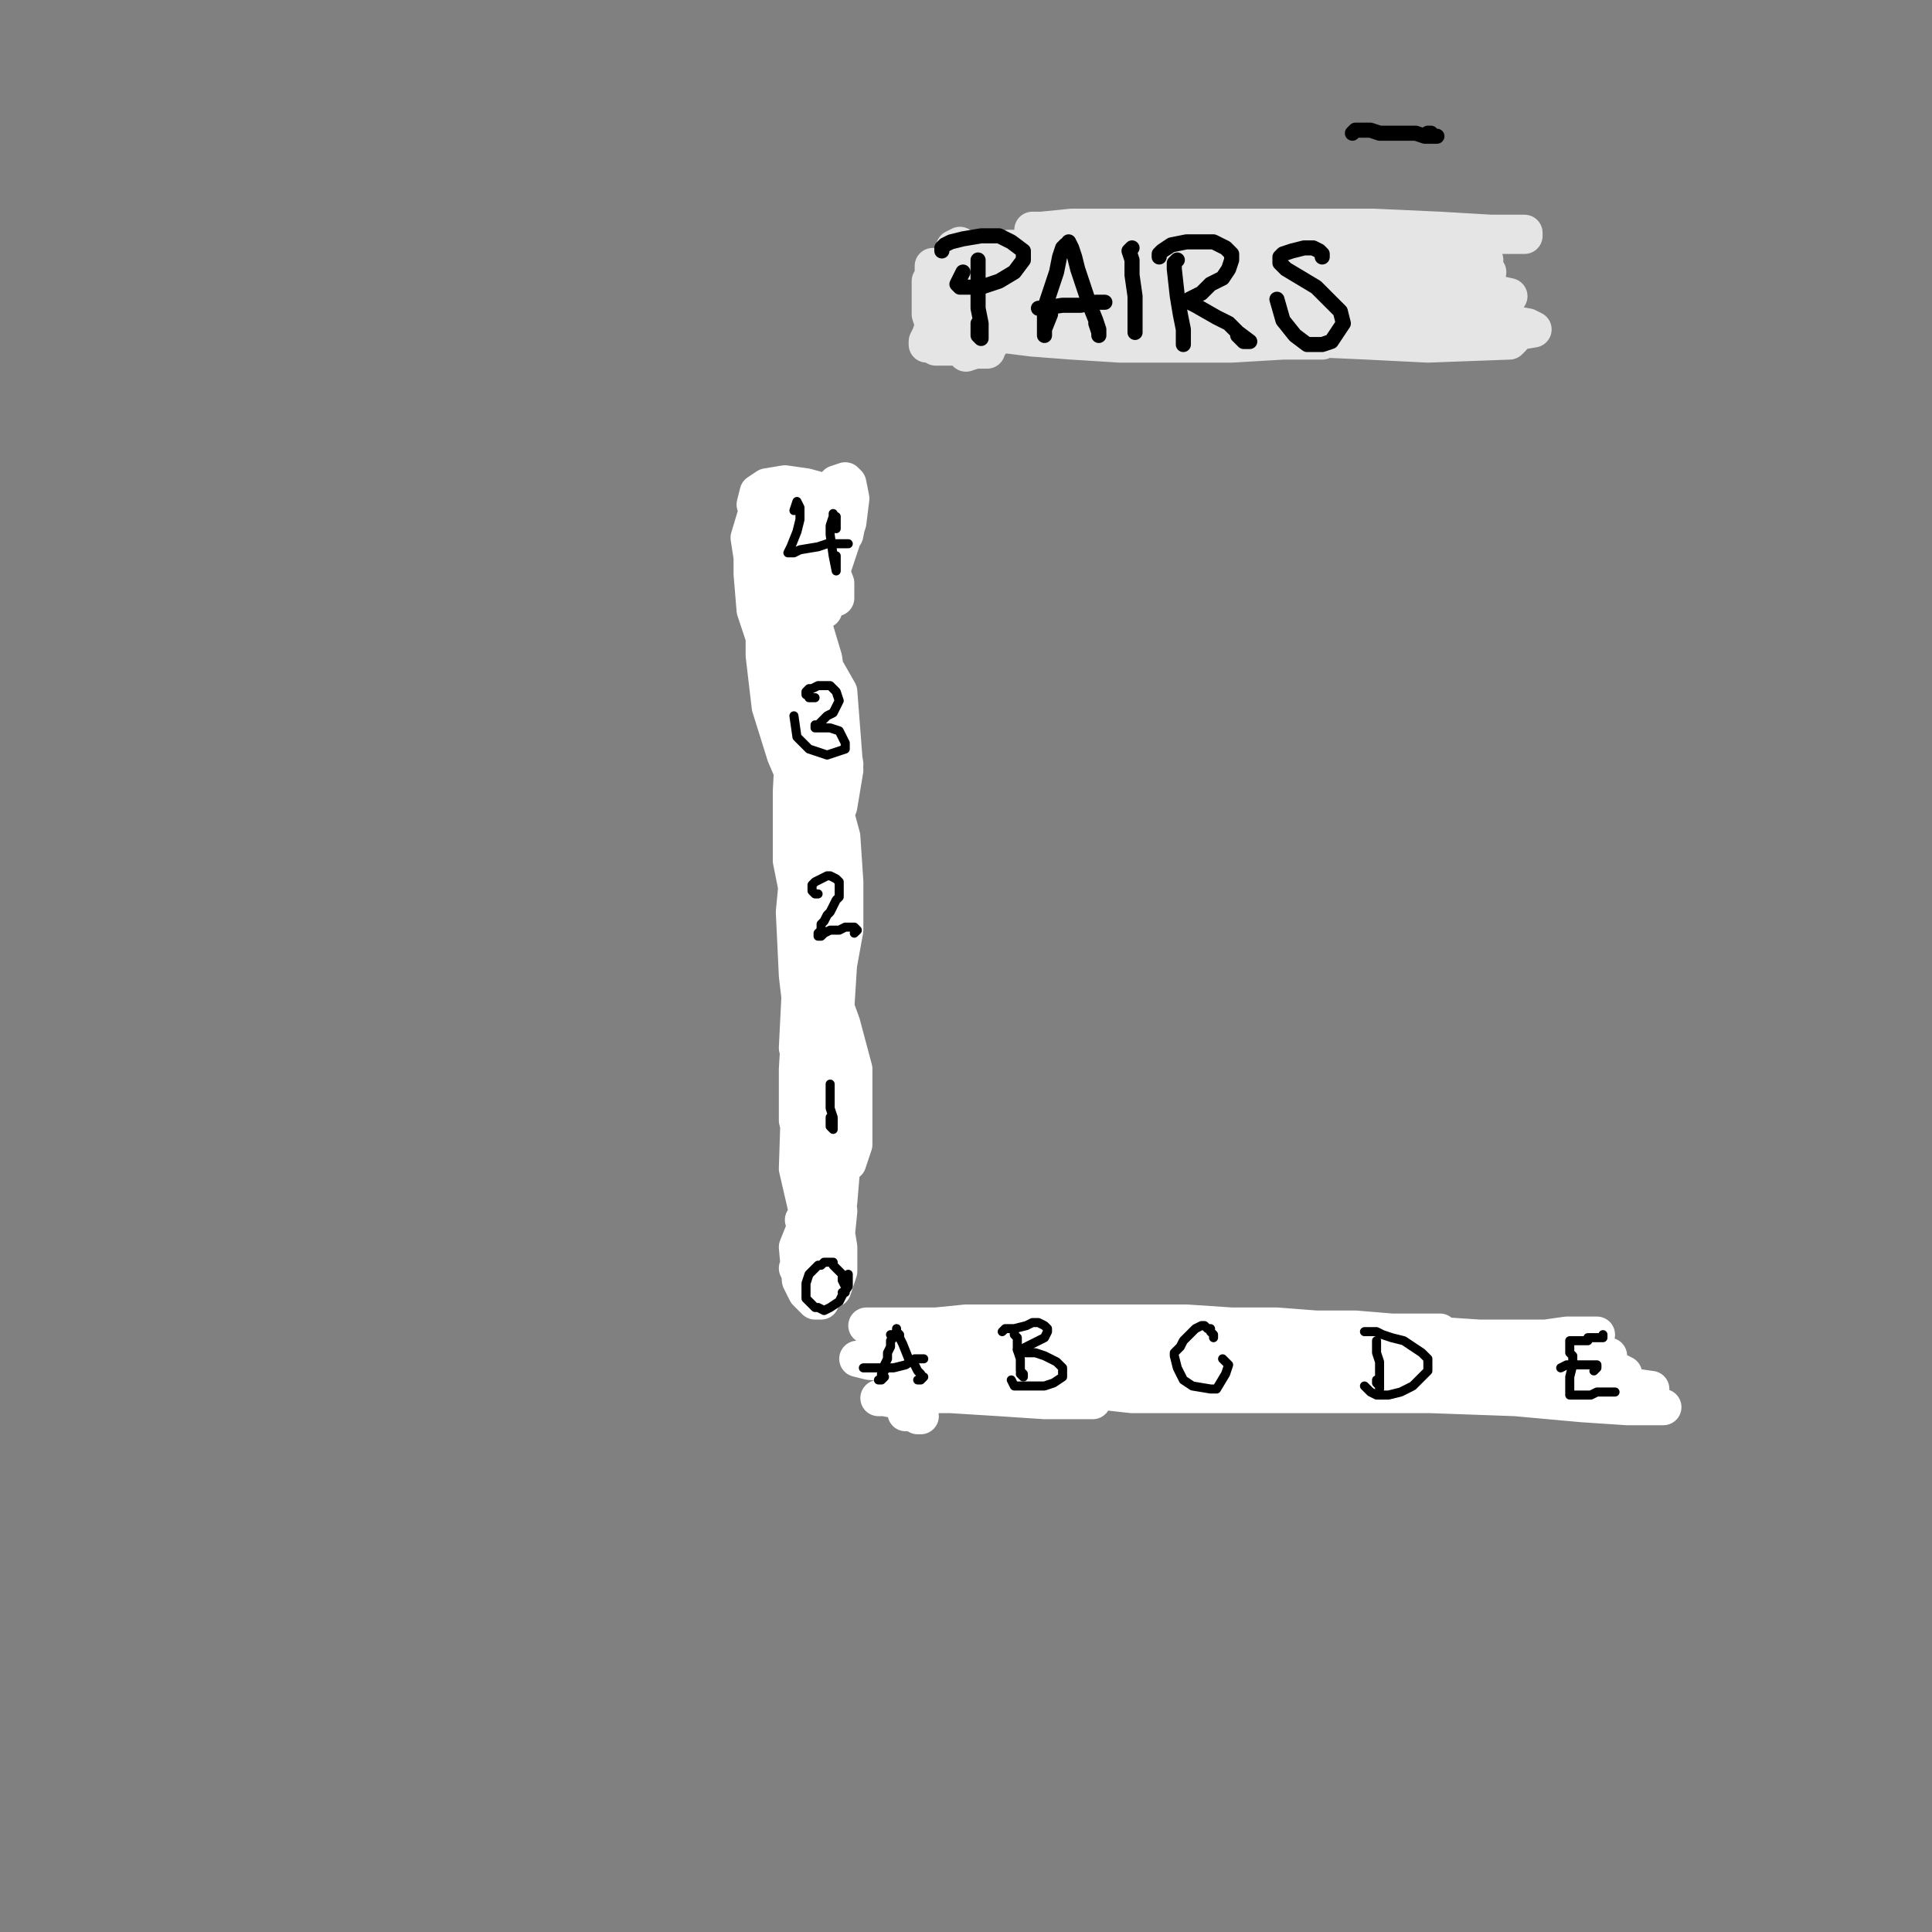 <?xml version="1.0" standalone="yes"?><svg width="640px" height="640px" xmlns="http://www.w3.org/2000/svg" version="1.1"><rect width="100%" height="100%" fill="#808080" stroke="none"/><polyline points="266,185.125 266,179.125 264,172.125 264,166.125 263,163.125 263,164.125 263,169.125 264,179.125 265,190.125 269,202.125 271,203.125 272,201.125 272,195.125 272,186.125 271,169.125 270,166.125 269,168.125 268,176.125 266,188.125 265,197.125 267,200.125 270,199.125 274,194.125 277,185.125 281,173.125 282,165.125 281,160.125 280,159.125 277,160.125 275,165.125 274,170.125 274,175.125 276,179.125 277,181.125 278,181.125 277,178.125 275,174.125 271,169.125 267,165.125 262,163.125 259,164.125 257,168.125 256,175.125 258,185.125 261,194.125 266,200.125 270,203.125 273,202.125 273,196.125 272,187.125 269,177.125 265,170.125 262,166.125 259,166.125 258,170.125 258,177.125 261,186.125 266,194.125 271,199.125 277,198.125 277,193.125 270,175.125 266,166.125 263,161.125 260,160.125 259,164.125 261,170.125 264,176.125 268,179.125 273,181.125 278,180.125 280,177.125 281,172.125 280,167.125 278,164.125 267,161.125 260,160.125 254,161.125 251,163.125 250,167.125 254,180.125 259,187.125 265,192.125 270,195.125 271,195.125 270,191.125 267,185.125 262,177.125 256,170.125 251,168.125 248,178.125 250,191.125 255,205.125 262,217.125 268,224.125 273,227.125 274,225.125 273,218.125 270,208.125 265,197.125 258,188.125 253,183.125 249,184.125 249,190.125 250,202.125 255,217.125 263,233.125 272,246.125 278,252.125 280,253.125 279,247.125 277,238.125 272,225.125 266,213.125 260,205.125 253,206.125 253,217.125 255,234.125 260,250.125 266,264.125 273,271.125 276,272.125 278,267.125 280,255.125 278,229.125 274,222.125 270,223.125 266,232.125 263,248.125 262,267.125 264,282.125 268,291.125 272,292.125 274,286.125 275,273.125 274,256.125 272,240.125 269,231.125 266,232.125 263,243.125 262,262.125 262,285.125 266,305.125 272,318.125 276,323.125 278,319.125 280,308.125 280,292.125 279,277.125 276,266.125 272,262.125 269,267.125 265,281.125 263,302.125 264,323.125 266,340.125 270,349.125 273,351.125 275,345.125 277,334.125 278,318.125 274,298.125 271,298.125 268,308.125 265,327.125 264,347.125 272,376.125 281,385.125 283,379.125 283,354.125 279,339.125 275,328.125 271,325.125 265,338.125 264,354.125 264,371.125 267,383.125 270,390.125 272,391.125 275,374.125 275,360.125 273,348.125 270,344.125 268,346.125 265,356.125 264,387.125 267,400.125 270,408.125 274,410.125 278,398.125 279,386.125 278,376.125 274,371.125 271,378.125 268,390.125 269,413.125 271,420.125 273,421.125 275,419.125 277,411.125 278,401.125 277,393.125 275,388.125 272,387.125 269,392.125 267,401.125 266,410.125 268,419.125 274,428.125 276,427.125 278,421.125 278,413.125 277,407.125 274,405.125 270,405.125 266,408.125 264,413.125 265,424.125 267,428.125 270,431.125 272,431.125 275,424.125 274,420.125 272,417.125 268,416.125 266,417.125 264,420.125 267,422.125 271,421.125 272,417.125 266,404.125 " fill="none" stroke="#ffffff" stroke-width="12px" stroke-linecap="round" stroke-linejoin="round" /><polyline points="538,455.125 536,454.125 530,453.125 519,452.125 502,451.125 479,451.125 451,450.125 421,450.125 391,451.125 362,452.125 337,453.125 319,454.125 308,454.125 304,454.125 306,454.125 316,453.125 331,453.125 350,453.125 372,453.125 395,454.125 418,455.125 443,456.125 467,458.125 491,460.125 512,462.125 530,464.125 543,465.125 548,466.125 551,466.125 548,466.125 539,466.125 524,465.125 502,463.125 474,462.125 443,462.125 416,462.125 392,462.125 375,462.125 366,461.125 365,461.125 371,460.125 384,460.125 405,461.125 429,461.125 456,461.125 483,461.125 509,461.125 530,461.125 543,461.125 547,460.125 540,459.125 523,456.125 496,453.125 465,451.125 433,450.125 404,450.125 382,450.125 362,450.125 364,450.125 375,449.125 395,449.125 418,449.125 444,449.125 468,450.125 490,451.125 508,451.125 522,451.125 529,451.125 533,451.125 533,450.125 533,449.125 531,449.125 529,448.125 525,448.125 520,447.125 513,447.125 505,447.125 496,446.125 487,445.125 479,444.125 472,444.125 469,443.125 469,443.125 472,443.125 479,443.125 487,443.125 496,443.125 505,444.125 513,444.125 519,444.125 524,444.125 525,444.125 526,444.125 525,444.125 524,444.125 522,444.125 520,444.125 518,443.125 517,443.125 517,443.125 519,443.125 520,443.125 522,443.125 524,443.125 526,442.125 528,442.125 529,442.125 529,442.125 529,442.125 529,442.125 527,442.125 524,442.125 519,442.125 512,443.125 502,443.125 490,443.125 475,442.125 459,442.125 440,442.125 421,441.125 403,441.125 386,441.125 370,442.125 355,442.125 346,443.125 342,443.125 342,443.125 346,443.125 356,442.125 368,442.125 383,442.125 400,441.125 418,441.125 435,441.125 450,441.125 463,441.125 471,441.125 476,441.125 477,441.125 476,441.125 470,441.125 461,441.125 449,440.125 436,440.125 423,439.125 408,439.125 393,438.125 376,438.125 360,438.125 345,438.125 332,438.125 320,438.125 310,439.125 301,439.125 295,440.125 292,440.125 292,441.125 294,441.125 298,441.125 304,441.125 311,441.125 320,441.125 330,441.125 341,441.125 355,440.125 369,441.125 381,441.125 388,441.125 390,442.125 387,442.125 375,441.125 356,440.125 335,439.125 315,439.125 299,439.125 289,439.125 287,439.125 293,439.125 307,441.125 326,443.125 348,445.125 367,447.125 376,448.125 376,449.125 369,450.125 353,450.125 335,450.125 315,450.125 299,450.125 288,450.125 284,450.125 288,451.125 301,452.125 321,454.125 344,456.125 365,458.125 376,460.125 378,461.125 370,461.125 355,460.125 335,459.125 318,458.125 305,458.125 299,458.125 301,458.125 312,458.125 329,460.125 346,462.125 358,463.125 362,464.125 358,464.125 346,464.125 331,463.125 315,462.125 302,462.125 294,462.125 291,463.125 293,463.125 298,464.125 303,464.125 305,465.125 305,465.125 303,466.125 301,467.125 300,468.125 301,468.125 304,468.125 305,469.125 305,469.125 304,469.125 " fill="none" stroke="#ffffff" stroke-width="12px" stroke-linecap="round" stroke-linejoin="round" /><polyline points="295,442.125 295,442.125 295,442.125 295,442.125 296,442.125 296,443.125 296,443.125 295,444.125 295,445.125 295,446.125 294,448.125 294,450.125 293,452.125 293,454.125 292,455.125 292,456.125 292,457.125 291,457.125 292,457.125 292,457.125 293,456.125 " fill="none" stroke="#000000" stroke-width="3px" stroke-linecap="round" stroke-linejoin="round" /><polyline points="297,440.125 297,440.125 297,441.125 298,442.125 298,443.125 299,445.125 301,450.125 303,452.125 304,454.125 305,455.125 305,456.125 306,456.125 306,456.125 306,456.125 305,457.125 305,457.125 304,457.125 " fill="none" stroke="#000000" stroke-width="3px" stroke-linecap="round" stroke-linejoin="round" /><polyline points="305,450.125 306,450.125 305,450.125 303,450.125 300,452.125 296,453.125 292,453.125 289,453.125 287,453.125 286,453.125 286,453.125 " fill="none" stroke="#000000" stroke-width="3px" stroke-linecap="round" stroke-linejoin="round" /><polyline points="336,441.125 336,441.125 336,441.125 336,442.125 337,443.125 337,445.125 337,447.125 338,450.125 338,452.125 338,454.125 339,455.125 339,456.125 339,456.125 338,455.125 " fill="none" stroke="#000000" stroke-width="3px" stroke-linecap="round" stroke-linejoin="round" /><polyline points="332,441.125 333,440.125 333,440.125 335,440.125 336,440.125 340,439.125 342,438.125 344,438.125 346,439.125 347,440.125 347,441.125 346,443.125 344,444.125 340,446.125 338,447.125 337,447.125 338,448.125 339,448.125 341,448.125 343,448.125 346,449.125 348,450.125 350,451.125 352,453.125 352,455.125 352,456.125 349,458.125 346,459.125 343,459.125 339,459.125 336,459.125 335,457.125 " fill="none" stroke="#000000" stroke-width="3px" stroke-linecap="round" stroke-linejoin="round" /><polyline points="402,443.125 402,443.125 402,443.125 402,442.125 401,441.125 401,440.125 400,440.125 399,439.125 398,439.125 396,440.125 395,441.125 394,442.125 393,443.125 392,444.125 391,446.125 389,448.125 389,449.125 390,453.125 391,455.125 392,457.125 395,459.125 401,460.125 403,460.125 406,455.125 407,452.125 405,450.125 " fill="none" stroke="#000000" stroke-width="3px" stroke-linecap="round" stroke-linejoin="round" /><polyline points="456,444.125 456,444.125 456,444.125 456,444.125 456,444.125 456,445.125 456,446.125 456,448.125 457,451.125 457,454.125 457,456.125 457,458.125 457,459.125 457,460.125 457,459.125 456,458.125 456,457.125 " fill="none" stroke="#000000" stroke-width="3px" stroke-linecap="round" stroke-linejoin="round" /><polyline points="452,441.125 453,441.125 453,441.125 453,441.125 454,441.125 455,441.125 456,441.125 458,442.125 461,443.125 465,444.125 471,448.125 473,450.125 473,452.125 473,454.125 471,456.125 468,459.125 464,461.125 460,462.125 456,462.125 454,461.125 452,459.125 " fill="none" stroke="#000000" stroke-width="3px" stroke-linecap="round" stroke-linejoin="round" /><polyline points="530,443.125 531,443.125 531,443.125 531,442.125 531,442.125 531,442.125 531,442.125 531,443.125 530,443.125 529,443.125 528,443.125 528,443.125 526,443.125 526,444.125 525,444.125 524,444.125 523,444.125 523,444.125 523,444.125 522,444.125 521,444.125 520,444.125 520,444.125 520,444.125 520,445.125 520,446.125 520,446.125 520,448.125 521,449.125 521,451.125 521,452.125 520,456.125 520,459.125 520,460.125 520,461.125 520,462.125 520,462.125 521,462.125 521,462.125 522,462.125 523,462.125 525,462.125 527,462.125 529,461.125 531,461.125 533,461.125 534,461.125 535,461.125 535,461.125 533,461.125 " fill="none" stroke="#000000" stroke-width="3px" stroke-linecap="round" stroke-linejoin="round" /><polyline points="528,454.125 529,453.125 529,453.125 529,452.125 528,452.125 528,452.125 526,452.125 525,452.125 523,452.125 519,452.125 517,453.125 " fill="none" stroke="#000000" stroke-width="3px" stroke-linecap="round" stroke-linejoin="round" /><polyline points="279,428.125 279,428.125 280,428.125 280,427.125 280,427.125 280,426.125 279,424.125 279,422.125 278,421.125 276,419.125 276,418.125 274,418.125 273,418.125 273,418.125 272,419.125 271,419.125 269,421.125 268,422.125 267,425.125 267,426.125 267,428.125 267,430.125 268,431.125 269,432.125 270,433.125 271,433.125 273,434.125 275,433.125 278,431.125 279,429.125 281,426.125 281,423.125 281,422.125 " fill="none" stroke="#000000" stroke-width="3px" stroke-linecap="round" stroke-linejoin="round" /><polyline points="275,362.125 275,362.125 275,361.125 275,360.125 275,360.125 275,359.125 275,359.125 275,359.125 275,360.125 275,362.125 275,364.125 275,367.125 276,370.125 276,374.125 276,374.125 276,374.125 275,373.125 275,370.125 " fill="none" stroke="#000000" stroke-width="3px" stroke-linecap="round" stroke-linejoin="round" /><polyline points="271,296.125 271,296.125 270,296.125 270,296.125 270,296.125 269,295.125 269,294.125 269,293.125 270,292.125 272,291.125 274,290.125 275,290.125 277,291.125 278,292.125 278,295.125 278,297.125 277,298.125 276,300.125 275,302.125 274,303.125 273,305.125 272,306.125 272,307.125 272,308.125 271,309.125 271,309.125 271,310.125 271,310.125 272,310.125 273,309.125 275,308.125 278,308.125 280,307.125 282,307.125 283,307.125 284,308.125 284,308.125 283,309.125 " fill="none" stroke="#000000" stroke-width="3px" stroke-linecap="round" stroke-linejoin="round" /><polyline points="270,231.125 269,231.125 269,231.125 268,231.125 268,230.125 267,230.125 267,230.125 267,229.125 267,229.125 268,228.125 269,228.125 271,227.125 273,227.125 275,227.125 277,229.125 278,232.125 277,234.125 276,236.125 274,237.125 271,240.125 270,240.125 270,241.125 270,241.125 271,241.125 273,241.125 275,241.125 278,242.125 279,244.125 280,246.125 280,248.125 277,249.125 274,250.125 271,249.125 268,248.125 264,244.125 263,237.125 " fill="none" stroke="#000000" stroke-width="3px" stroke-linecap="round" stroke-linejoin="round" /><polyline points="277,175.125 277,174.125 277,173.125 277,172.125 277,171.125 276,171.125 276,170.125 276,171.125 275,174.125 275,177.125 276,184.125 277,189.125 277,189.125 277,187.125 277,186.125 277,184.125 " fill="none" stroke="#000000" stroke-width="3px" stroke-linecap="round" stroke-linejoin="round" /><polyline points="280,180.125 281,180.125 281,180.125 281,180.125 280,180.125 278,180.125 276,180.125 274,180.125 271,181.125 265,182.125 263,183.125 261,183.125 261,183.125 261,183.125 262,181.125 264,176.125 265,172.125 265,168.125 264,166.125 263,169.125 " fill="none" stroke="#000000" stroke-width="3px" stroke-linecap="round" stroke-linejoin="round" /><polyline points="492,86.125 491,84.125 488,84.125 482,85.125 474,86.125 460,86.125 418,87.125 396,86.125 376,87.125 348,88.125 344,88.125 354,87.125 368,87.125 386,86.125 405,86.125 426,85.125 445,85.125 461,84.125 473,84.125 479,84.125 473,83.125 439,81.125 416,80.125 393,79.125 372,78.125 356,78.125 342,76.125 345,76.125 355,75.125 371,75.125 390,75.125 411,75.125 433,75.125 455,75.125 477,76.125 494,77.125 505,77.125 505,78.125 493,78.125 474,78.125 449,78.125 422,79.125 394,80.125 370,81.125 351,81.125 338,82.125 334,82.125 344,82.125 361,82.125 383,82.125 409,82.125 462,85.125 481,86.125 493,90.125 484,91.125 464,90.125 439,89.125 412,88.125 387,87.125 368,87.125 353,87.125 373,88.125 395,89.125 420,90.125 447,92.125 472,94.125 491,96.125 500,98.125 499,99.125 491,99.125 473,99.125 451,99.125 427,99.125 404,99.125 385,99.125 373,98.125 369,98.125 373,97.125 385,98.125 406,99.125 429,100.125 453,101.125 476,104.125 495,106.125 506,108.125 508,109.125 502,110.125 489,110.125 448,108.125 427,108.125 407,107.125 393,106.125 386,105.125 385,105.125 392,104.125 407,105.125 426,106.125 446,107.125 484,110.125 496,111.125 501,112.125 500,113.125 473,114.125 453,113.125 431,112.125 408,112.125 387,112.125 368,112.125 353,112.125 342,111.125 337,111.125 342,111.125 353,110.125 367,110.125 382,110.125 399,110.125 415,111.125 428,112.125 436,112.125 438,113.125 435,113.125 425,113.125 408,114.125 390,114.125 371,114.125 355,113.125 342,112.125 334,111.125 332,111.125 343,110.125 350,110.125 361,110.125 367,111.125 363,111.125 354,110.125 343,109.125 332,107.125 325,106.125 321,105.125 322,104.125 328,104.125 339,104.125 352,105.125 363,105.125 371,105.125 372,105.125 370,105.125 362,103.125 351,102.125 339,100.125 329,99.125 322,98.125 319,97.125 320,97.125 327,97.125 338,98.125 349,98.125 358,98.125 362,98.125 361,98.125 343,95.125 332,94.125 322,92.125 316,91.125 315,91.125 320,90.125 330,91.125 341,91.125 349,91.125 353,91.125 353,91.125 348,90.125 333,86.125 327,85.125 322,84.125 320,84.125 319,84.125 320,85.125 322,86.125 326,88.125 327,90.125 327,91.125 324,92.125 323,90.125 321,87.125 320,84.125 319,82.125 318,81.125 316,82.125 315,85.125 317,90.125 318,92.125 321,94.125 322,94.125 322,94.125 319,93.125 316,90.125 312,89.125 310,88.125 309,88.125 309,90.125 309,94.125 310,99.125 311,103.125 311,106.125 311,109.125 309,109.125 309,107.125 308,104.125 308,100.125 308,96.125 308,93.125 309,92.125 309,92.125 309,94.125 309,97.125 309,101.125 309,105.125 309,108.125 308,111.125 307,113.125 307,114.125 309,114.125 312,114.125 321,113.125 325,113.125 327,113.125 328,114.125 327,114.125 324,114.125 315,114.125 312,115.125 310,115.125 312,115.125 316,115.125 321,115.125 324,115.125 327,116.125 327,116.125 326,116.125 323,116.125 320,117.125 " fill="none" stroke="#e5e5e5" stroke-width="12px" stroke-linecap="round" stroke-linejoin="round" /><polyline points="448,44.125 448,44.125 448,44.125 448,44.125 449,43.125 451,43.125 454,43.125 457,44.125 461,44.125 469,44.125 472,45.125 475,45.125 476,45.125 476,45.125 475,45.125 474,45.125 474,44.125 473,44.125 " fill="none" stroke="#000000" stroke-width="5px" stroke-linecap="round" stroke-linejoin="round" /><polyline points="324,88.125 324,87.125 324,86.125 324,86.125 324,86.125 324,88.125 324,92.125 324,97.125 324,102.125 325,107.125 325,110.125 325,112.125 325,112.125 324,111.125 324,107.125 " fill="none" stroke="#000000" stroke-width="5px" stroke-linecap="round" stroke-linejoin="round" /><polyline points="312,83.125 312,83.125 312,82.125 313,81.125 315,80.125 319,79.125 325,78.125 331,78.125 335,80.125 339,83.125 339,86.125 336,90.125 331,93.125 325,95.125 321,95.125 318,95.125 317,94.125 319,90.125 " fill="none" stroke="#000000" stroke-width="5px" stroke-linecap="round" stroke-linejoin="round" /><polyline points="352,83.125 352,82.125 353,81.125 352,82.125 351,85.125 350,90.125 348,96.125 346,102.125 346,107.125 346,110.125 346,111.125 346,111.125 346,109.125 348,104.125 " fill="none" stroke="#000000" stroke-width="5px" stroke-linecap="round" stroke-linejoin="round" /><polyline points="354,81.125 354,81.125 354,80.125 355,82.125 356,85.125 357,89.125 359,95.125 361,101.125 363,106.125 364,109.125 364,111.125 364,111.125 364,110.125 363,107.125 " fill="none" stroke="#000000" stroke-width="5px" stroke-linecap="round" stroke-linejoin="round" /><polyline points="366,100.125 366,100.125 363,100.125 358,101.125 352,101.125 345,102.125 344,102.125 " fill="none" stroke="#000000" stroke-width="5px" stroke-linecap="round" stroke-linejoin="round" /><polyline points="376,109.125 376,110.125 376,108.125 376,104.125 376,98.125 375,91.125 375,86.125 374,83.125 375,82.125 " fill="none" stroke="#000000" stroke-width="5px" stroke-linecap="round" stroke-linejoin="round" /><polyline points="390,86.125 389,87.125 389,89.125 390,98.125 391,104.125 392,109.125 392,113.125 392,114.125 392,110.125 " fill="none" stroke="#000000" stroke-width="5px" stroke-linecap="round" stroke-linejoin="round" /><polyline points="384,85.125 384,84.125 385,83.125 388,81.125 393,80.125 398,80.125 402,80.125 406,82.125 408,84.125 408,86.125 407,89.125 405,92.125 401,94.125 398,97.125 396,98.125 394,99.125 394,100.125 396,101.125 403,105.125 407,107.125 410,110.125 414,113.125 414,113.125 412,113.125 410,111.125 " fill="none" stroke="#000000" stroke-width="5px" stroke-linecap="round" stroke-linejoin="round" /><polyline points="438,85.125 438,84.125 437,83.125 435,82.125 432,82.125 428,83.125 425,84.125 424,85.125 424,87.125 426,89.125 436,95.125 444,103.125 445,107.125 441,113.125 438,114.125 433,114.125 429,111.125 425,106.125 423,99.125 " fill="none" stroke="#000000" stroke-width="5px" stroke-linecap="round" stroke-linejoin="round" /></svg>